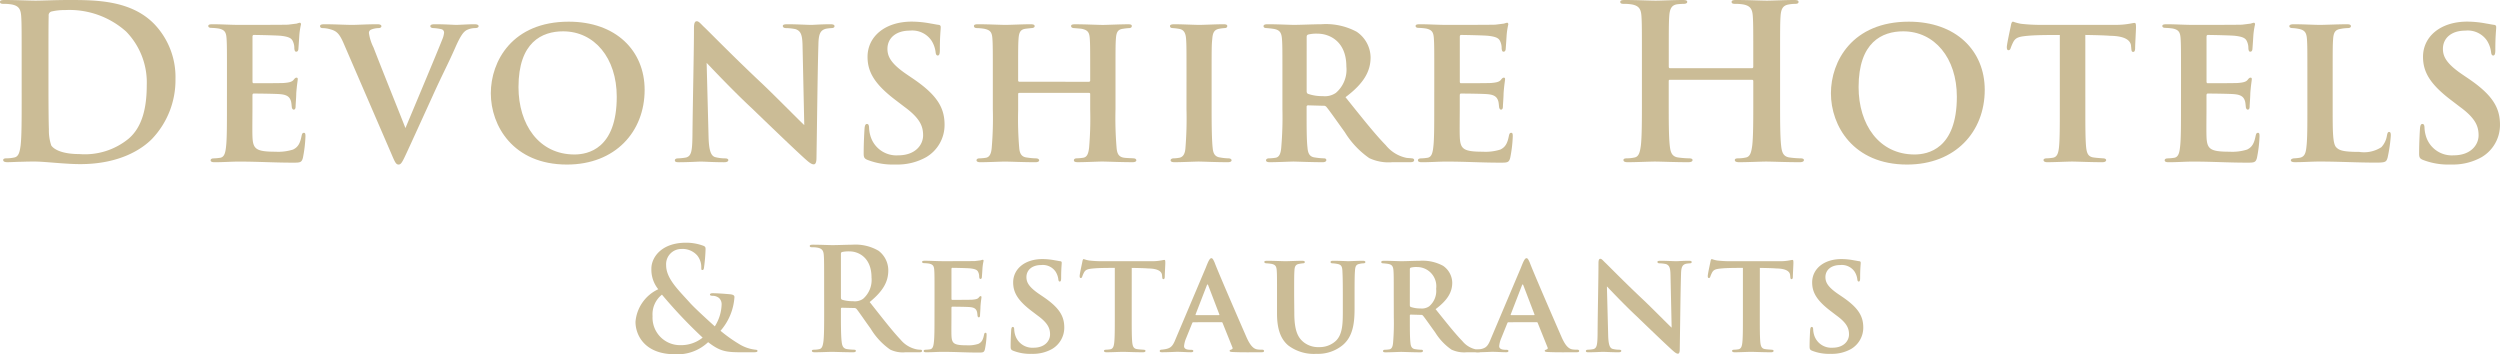 <svg xmlns="http://www.w3.org/2000/svg" width="290.896" height="41.221" viewBox="0 0 290.896 41.221"><defs><style>.a{fill:#cbbc96;}</style></defs><g transform="translate(602.22 -70.484)"><path class="a" d="M-599.7,77.724c0-3.795,0-4.494-.05-5.292-.05-.85-.25-1.249-1.074-1.423a5.037,5.037,0,0,0-.973-.075c-.275,0-.425-.05-.425-.225s.175-.225.55-.225c1.322,0,2.895.075,3.594.075.774,0,2.347-.075,3.845-.075,3.12,0,7.289,0,10.01,2.846a8.92,8.92,0,0,1,2.421,6.341,9.921,9.921,0,0,1-2.72,6.965c-1.149,1.173-3.745,2.945-8.363,2.945-.9,0-1.923-.075-2.871-.149s-1.823-.151-2.447-.151c-.274,0-.823,0-1.422.026-.575,0-1.224.049-1.723.049-.324,0-.5-.075-.5-.25,0-.124.1-.2.4-.2a4.139,4.139,0,0,0,.9-.1c.5-.1.624-.65.724-1.373.125-1.049.125-3.021.125-5.318Zm3.12,2.746c0,2.645.025,4.568.05,5.042a5.439,5.439,0,0,0,.275,1.9c.324.475,1.3,1,3.27,1a8.023,8.023,0,0,0,5.741-1.8c1.6-1.373,2.1-3.644,2.1-6.216a8.49,8.49,0,0,0-2.4-6.241,9.9,9.9,0,0,0-7.09-2.5,6.649,6.649,0,0,0-1.622.175.452.452,0,0,0-.3.5c-.025.849-.025,3.021-.025,4.993Z"/><path class="a" d="M-575.811,79.446c0-3.245,0-3.819-.05-4.518s-.224-.974-.9-1.123a6.875,6.875,0,0,0-.848-.076q-.375,0-.375-.224c0-.151.15-.2.5-.2,1.048,0,2.047.075,3.145.075.674,0,5.242,0,5.642-.026.424-.049.8-.1,1-.124a2.566,2.566,0,0,1,.35-.1c.125,0,.149.1.149.2a8.562,8.562,0,0,0-.2,1.348c-.025.4-.05.824-.1,1.472,0,.125-.05.35-.25.35-.149,0-.2-.125-.225-.4a1.778,1.778,0,0,0-.124-.7c-.15-.4-.35-.625-1.423-.749-.424-.05-2.671-.1-3.17-.1-.1,0-.15.075-.15.224v5.168c0,.15.025.225.15.225.524,0,2.92,0,3.469-.026.624-.049.949-.124,1.149-.348.15-.2.249-.276.349-.276s.15.05.15.175c0,.151-.1.624-.175,1.648,0,.425-.075,1.323-.075,1.5s-.025.4-.224.4c-.15,0-.225-.224-.225-.349-.025-.2-.025-.325-.075-.575-.125-.473-.374-.8-1.248-.873-.449-.05-2.546-.075-3.1-.075-.125,0-.15.1-.15.225v1.623c0,.723-.025,2.47,0,3.12.05,1.473.374,1.8,2.671,1.8a5.712,5.712,0,0,0,2.047-.249c.574-.275.824-.7,1-1.6.049-.225.1-.35.274-.35s.175.2.175.424a15.163,15.163,0,0,1-.3,2.5c-.149.549-.349.549-1.173.549-2.172,0-4.044-.125-6.266-.125-.9,0-1.8.075-2.846.075q-.449,0-.449-.224c0-.1.075-.225.374-.225a5.792,5.792,0,0,0,.774-.075c.45-.1.574-.574.65-1.323.1-.873.1-2.5.1-4.319Z"/><path class="a" d="M-562.257,75.477c-.525-1.2-.874-1.423-1.673-1.623a3.24,3.24,0,0,0-.749-.1c-.2,0-.3-.1-.3-.225,0-.175.174-.224.524-.224,1.148,0,2.421.075,3.22.075.6,0,1.722-.075,2.921-.075.3,0,.474.075.474.224s-.15.225-.349.225a2.4,2.4,0,0,0-.849.175.4.4,0,0,0-.25.424A5.377,5.377,0,0,0-558.763,76c1.149,2.971,2.6,6.54,3.72,9.387.948-2.273,3.7-8.813,4.294-10.335a2.585,2.585,0,0,0,.2-.749.4.4,0,0,0-.324-.425,5.292,5.292,0,0,0-.9-.125c-.2,0-.374-.074-.374-.225s.15-.224.524-.224c1.173,0,2.2.075,2.471.075.375,0,1.473-.075,2.122-.075.325,0,.5.075.5.224s-.174.225-.424.225a2.223,2.223,0,0,0-1,.25c-.325.2-.649.574-1.249,1.922-.848,1.947-1.5,3.121-2.695,5.766-1.4,3.071-2.422,5.318-2.921,6.391-.574,1.248-.724,1.548-1.024,1.548s-.424-.275-.848-1.274Z"/><path class="a" d="M-545.109,81.343c0-3.744,2.5-8.337,9.061-8.337,5.492,0,8.837,3.369,8.837,7.937,0,4.868-3.42,8.688-9.036,8.688C-542.513,89.631-545.109,85.112-545.109,81.343Zm14.653.4c0-4.517-2.6-7.613-6.241-7.613-2.446,0-5.192,1.248-5.192,6.49,0,4.344,2.372,7.839,6.515,7.839C-533.851,88.458-530.456,87.834-530.456,81.742Z"/><path class="a" d="M-521.471,73.729c0-.474.075-.774.325-.774.224,0,.424.25.8.624.4.35,3.321,3.37,6.89,6.716,1.623,1.548,4.419,4.393,4.819,4.743l-.2-9.236c-.025-1.274-.2-1.7-.8-1.923a5.931,5.931,0,0,0-1.123-.125c-.274,0-.374-.124-.374-.249,0-.175.249-.2.549-.2,1.1,0,2.222.075,2.771.075.275,0,1.174-.075,2.222-.075.274,0,.474.049.474.224,0,.125-.1.225-.374.225a5.325,5.325,0,0,0-.625.075c-.648.175-.848.6-.873,1.8-.1,3.195-.15,8.762-.225,13.205,0,.574-.125.774-.324.774-.275,0-.6-.275-1.074-.7-1.4-1.273-4.069-3.845-6.141-5.842-2.2-2.047-4.643-4.642-5.242-5.266l.225,8.662c.05,1.622.3,2.146.749,2.3a4.717,4.717,0,0,0,1.173.15c.224,0,.374.075.374.2,0,.175-.2.25-.5.25-1.3,0-2.172-.075-2.746-.075-.274,0-1.423.075-2.5.075-.274,0-.474-.025-.474-.224,0-.125.125-.225.35-.225a6.594,6.594,0,0,0,.949-.1c.624-.175.723-.725.748-2.572C-521.6,81.742-521.471,76.525-521.471,73.729Z"/><path class="a" d="M-501.3,89.082c-.35-.15-.424-.3-.424-.725,0-1.272.074-2.52.1-2.9.025-.35.1-.549.275-.549.2,0,.225.175.25.35a3.914,3.914,0,0,0,.149,1,3.146,3.146,0,0,0,3.246,2.3c2,0,2.895-1.224,2.895-2.322,0-1-.3-1.947-2.147-3.3l-1.048-.8c-2.471-1.873-3.27-3.295-3.27-5.042,0-2.347,2.022-4.094,5.142-4.094a11.971,11.971,0,0,1,2.222.224c.35.05.649.124.9.15.2.025.25.125.25.274,0,.35-.1.949-.1,2.647,0,.473-.074.648-.249.648-.15,0-.225-.149-.25-.424a3.216,3.216,0,0,0-.5-1.348,2.709,2.709,0,0,0-2.5-1.123c-1.648,0-2.6.9-2.6,2.122,0,.924.45,1.747,2.247,2.97l.7.475c2.8,1.9,3.7,3.37,3.7,5.392a4.342,4.342,0,0,1-2.147,3.769,6.819,6.819,0,0,1-3.545.849A8.144,8.144,0,0,1-501.3,89.082Z"/><path class="a" d="M-475.516,80a.143.143,0,0,0,.149-.149V79.4c0-3.22,0-3.769-.049-4.444-.051-.7-.225-.974-.949-1.123-.175-.024-.549-.05-.824-.075-.275,0-.4-.1-.4-.249s.15-.2.449-.2c1.223,0,2.7.075,3.245.075.45,0,2.047-.075,2.946-.075.3,0,.424.049.424.2s-.1.249-.374.249a6.442,6.442,0,0,0-.649.075c-.6.075-.774.4-.824,1.123-.05.675-.05,1.249-.05,4.494V83.19a41.645,41.645,0,0,0,.125,4.469c.05.624.2,1.073.849,1.173.3.05.8.05,1.1.075.25,0,.35.125.35.225,0,.149-.175.224-.425.224-1.448,0-2.995-.075-3.57-.075-.474,0-1.9.075-2.82.075-.325,0-.45-.075-.45-.224,0-.1.075-.225.35-.225a5.808,5.808,0,0,0,.774-.075c.449-.1.574-.549.648-1.2a40.084,40.084,0,0,0,.125-4.394V81.418c0-.1-.074-.125-.149-.125H-483.6c-.076,0-.15.025-.15.125v1.9a40.138,40.138,0,0,0,.124,4.369c.051.6.225,1.048.874,1.124a8.343,8.343,0,0,0,1.074.1c.25,0,.374.125.374.225,0,.149-.175.224-.449.224-1.4,0-3-.075-3.545-.075-.449,0-2,.075-2.871.075-.25,0-.424-.075-.424-.224,0-.1.075-.225.349-.225a5.387,5.387,0,0,0,.774-.075c.45-.1.6-.574.649-1.2a40.871,40.871,0,0,0,.125-4.444V79.446c0-3.22,0-3.795-.05-4.469-.05-.723-.224-1-.973-1.148a5.816,5.816,0,0,0-.8-.075c-.275,0-.375-.1-.375-.249s.175-.2.449-.2c1.2,0,2.647.075,3.221.075s2.047-.075,2.921-.075c.349,0,.474.075.474.224s-.175.225-.4.225c-.2.025-.475.051-.65.075-.6.075-.774.425-.823,1.148-.05.674-.05,1.3-.05,4.419v.45a.143.143,0,0,0,.15.149Z"/><path class="a" d="M-464.16,79.446c0-3.245,0-3.745-.05-4.443s-.274-1.049-.749-1.149a6.685,6.685,0,0,0-.774-.1c-.224,0-.349-.074-.349-.249,0-.125.15-.2.5-.2.874,0,2.372.075,2.921.075.5,0,1.972-.075,2.821-.075.3,0,.424.075.424.2,0,.175-.125.249-.349.249a5.2,5.2,0,0,0-.575.075c-.6.1-.774.475-.823,1.2-.075.674-.075,1.174-.075,4.419V83.19c0,2,.025,3.62.124,4.519.051.574.226,1.023.874,1.1a6.234,6.234,0,0,0,.949.1c.275,0,.374.125.374.225,0,.149-.175.224-.424.224-1.473,0-2.9-.075-3.42-.075-.424,0-1.922.075-2.8.075q-.448,0-.449-.224c0-.1.1-.225.374-.225a4.226,4.226,0,0,0,.674-.075c.424-.1.624-.475.674-1.073a42.736,42.736,0,0,0,.125-4.569Z"/><path class="a" d="M-453,79.446c0-3.245,0-3.719-.05-4.393-.05-.749-.25-1.075-.924-1.2-.274-.049-.574-.075-.849-.1-.249,0-.374-.074-.374-.225s.15-.224.475-.224c1.123,0,2.646.075,3.07.075.674,0,2.446-.075,3.195-.075a7.566,7.566,0,0,1,4.094.874,3.655,3.655,0,0,1,1.623,2.97c0,1.6-.749,3.021-2.921,4.644,1.847,2.3,3.395,4.268,4.693,5.592a4.169,4.169,0,0,0,2.421,1.472c.225.025.4.025.575.05.2,0,.3.1.3.2,0,.175-.15.25-.424.25h-2.1a5.26,5.26,0,0,1-2.7-.474,10.13,10.13,0,0,1-2.846-3.021c-.9-1.248-1.822-2.571-2.147-2.945a.4.4,0,0,0-.349-.125l-1.773-.05a.158.158,0,0,0-.174.175v.449c0,1.922,0,3.4.1,4.269.049.624.2,1.1.873,1.174a7.594,7.594,0,0,0,1.048.1c.2,0,.275.1.275.2,0,.151-.15.25-.424.25-1.323,0-3.071-.075-3.4-.075-.374,0-1.9.075-2.771.075-.275,0-.424-.075-.424-.224,0-.1.1-.225.349-.225a5.8,5.8,0,0,0,.8-.075c.424-.1.574-.549.624-1.2A40.871,40.871,0,0,0-453,83.19Zm2.821,1.622c0,.2.049.3.2.35a5.01,5.01,0,0,0,1.673.25,2.243,2.243,0,0,0,1.523-.375,3.552,3.552,0,0,0,1.223-3.07c0-3.021-2.072-3.82-3.32-3.82a3.978,3.978,0,0,0-1.124.1c-.125.05-.174.125-.174.3Z"/><path class="a" d="M-435.33,79.446c0-3.245,0-3.819-.05-4.518s-.224-.974-.9-1.123a6.876,6.876,0,0,0-.848-.076q-.375,0-.375-.224c0-.151.15-.2.5-.2,1.048,0,2.047.075,3.145.075.674,0,5.242,0,5.642-.026.424-.049.8-.1,1-.124a2.565,2.565,0,0,1,.35-.1c.124,0,.149.1.149.2a8.564,8.564,0,0,0-.2,1.348c-.025.4-.05.824-.1,1.472,0,.125-.05.35-.249.35-.15,0-.2-.125-.226-.4a1.777,1.777,0,0,0-.124-.7c-.15-.4-.35-.625-1.423-.749-.425-.05-2.671-.1-3.17-.1-.1,0-.15.075-.15.224v5.168c0,.15.025.225.15.225.524,0,2.92,0,3.469-.026.624-.049.949-.124,1.149-.348.15-.2.249-.276.349-.276s.15.05.15.175c0,.151-.1.624-.174,1.648,0,.425-.076,1.323-.076,1.5s-.025.4-.224.4c-.15,0-.225-.224-.225-.349-.025-.2-.025-.325-.075-.575-.125-.473-.374-.8-1.248-.873-.449-.05-2.546-.075-3.1-.075-.125,0-.15.1-.15.225v1.623c0,.723-.025,2.47,0,3.12.05,1.473.374,1.8,2.671,1.8a5.712,5.712,0,0,0,2.047-.249c.574-.275.824-.7,1-1.6.049-.225.1-.35.274-.35s.175.2.175.424a15.163,15.163,0,0,1-.3,2.5c-.149.549-.349.549-1.173.549-2.172,0-4.044-.125-6.266-.125-.9,0-1.8.075-2.846.075q-.448,0-.449-.224c0-.1.075-.225.375-.225a5.792,5.792,0,0,0,.773-.075c.45-.1.574-.574.649-1.323.1-.873.1-2.5.1-4.319Z"/><path class="a" d="M-398.362,78.423c.075,0,.15-.051.15-.175v-.524c0-3.795,0-4.494-.05-5.292-.05-.85-.25-1.249-1.073-1.423a5.049,5.049,0,0,0-.974-.075c-.275,0-.424-.05-.424-.225s.175-.225.524-.225c1.348,0,2.921.075,3.594.075.6,0,2.172-.075,3.146-.075.35,0,.524.05.524.225s-.15.225-.449.225a4.316,4.316,0,0,0-.724.075c-.674.124-.874.549-.924,1.423-.05.8-.05,1.5-.05,5.292v4.393c0,2.3,0,4.269.125,5.342.075.7.225,1.248.974,1.349a10.69,10.69,0,0,0,1.273.1c.274,0,.4.075.4.2,0,.175-.2.25-.5.25-1.623,0-3.2-.075-3.894-.075-.574,0-2.147.075-3.121.075-.349,0-.524-.075-.524-.25,0-.124.1-.2.4-.2a4.129,4.129,0,0,0,.9-.1c.5-.1.624-.65.724-1.373.125-1.049.125-3.021.125-5.318v-2.2a.144.144,0,0,0-.15-.15H-407.9a.132.132,0,0,0-.15.15v2.2c0,2.3,0,4.269.125,5.342.075.7.225,1.248.974,1.349a10.69,10.69,0,0,0,1.273.1c.274,0,.4.075.4.2,0,.175-.2.25-.5.25-1.623,0-3.2-.075-3.894-.075-.574,0-2.147.075-3.146.075-.324,0-.5-.075-.5-.25,0-.124.1-.2.4-.2a4.137,4.137,0,0,0,.9-.1c.5-.1.624-.65.724-1.373.125-1.049.125-3.021.125-5.318V77.724c0-3.795,0-4.494-.05-5.292-.05-.85-.25-1.249-1.073-1.423a5.049,5.049,0,0,0-.974-.075c-.274,0-.424-.05-.424-.225s.175-.225.524-.225c1.348,0,2.921.075,3.6.075.6,0,2.171-.075,3.145-.075.349,0,.524.05.524.225s-.224.225-.449.225a7.042,7.042,0,0,0-.724.049c-.674.1-.874.575-.924,1.449-.05.8-.05,1.5-.05,5.292v.524c0,.124.075.175.15.175Z"/><path class="a" d="M-389.177,81.343c0-3.744,2.5-8.337,9.061-8.337,5.492,0,8.837,3.369,8.837,7.937,0,4.868-3.42,8.688-9.036,8.688C-386.581,89.631-389.177,85.112-389.177,81.343Zm14.653.4c0-4.517-2.6-7.613-6.24-7.613-2.447,0-5.193,1.248-5.193,6.49,0,4.344,2.372,7.839,6.515,7.839C-377.919,88.458-374.524,87.834-374.524,81.742Z"/><path class="a" d="M-359.573,83.19c0,1.9,0,3.57.1,4.494.075.574.2,1.048.874,1.124.3.049.749.074,1.073.1.25,0,.375.1.375.2,0,.151-.15.25-.449.25-1.448,0-2.971-.075-3.52-.075-.5,0-2.022.075-2.871.075-.3,0-.449-.1-.449-.25,0-.1.1-.2.374-.2a5.376,5.376,0,0,0,.749-.075c.474-.1.6-.549.674-1.173.1-.9.1-2.5.1-4.469V74.553c-.824,0-2.471,0-3.47.075-1.273.1-1.648.2-1.947.749a5.287,5.287,0,0,0-.3.7c-.05.15-.125.249-.25.249-.149,0-.2-.124-.2-.374.025-.449.424-2.222.474-2.5.05-.3.125-.449.25-.449a5.667,5.667,0,0,0,.924.249,20.221,20.221,0,0,0,2.246.125h8.837a9.008,9.008,0,0,0,1.5-.125c.324-.05.5-.1.624-.1.15,0,.175.125.175.5,0,.425-.1,1.973-.1,2.522-.025.224-.075.349-.225.349-.175,0-.2-.125-.224-.424,0-.075-.025-.175-.025-.275-.051-.574-.574-1.148-2.422-1.173-.6-.05-1.523-.075-2.9-.1Z"/><path class="a" d="M-348.441,79.446c0-3.245,0-3.819-.05-4.518s-.225-.974-.9-1.123a6.912,6.912,0,0,0-.849-.076c-.249,0-.374-.075-.374-.224s.15-.2.5-.2c1.049,0,2.047.075,3.145.075.675,0,5.243,0,5.642-.026.425-.049.8-.1,1-.124a2.565,2.565,0,0,1,.35-.1c.124,0,.149.1.149.2a8.633,8.633,0,0,0-.2,1.348c-.025.4-.049.824-.1,1.472,0,.125-.051.35-.25.35-.15,0-.2-.125-.225-.4a1.777,1.777,0,0,0-.124-.7c-.15-.4-.35-.625-1.423-.749-.425-.05-2.672-.1-3.171-.1-.1,0-.15.075-.15.224v5.168c0,.15.025.225.15.225.524,0,2.921,0,3.47-.026.624-.049.949-.124,1.149-.348.149-.2.249-.276.349-.276s.15.05.15.175c0,.151-.1.624-.175,1.648,0,.425-.075,1.323-.075,1.5s-.025.4-.225.4c-.149,0-.224-.224-.224-.349-.025-.2-.025-.325-.075-.575-.125-.473-.374-.8-1.248-.873-.45-.05-2.546-.075-3.1-.075-.125,0-.15.1-.15.225v1.623c0,.723-.024,2.47,0,3.12.05,1.473.375,1.8,2.671,1.8a5.717,5.717,0,0,0,2.048-.249c.573-.275.823-.7,1-1.6.05-.225.1-.35.275-.35s.174.2.174.424a15.166,15.166,0,0,1-.3,2.5c-.15.549-.349.549-1.173.549-2.172,0-4.045-.125-6.266-.125-.9,0-1.8.075-2.846.075-.3,0-.449-.075-.449-.224,0-.1.074-.225.374-.225a5.792,5.792,0,0,0,.774-.075c.449-.1.574-.574.649-1.323.1-.873.1-2.5.1-4.319Z"/><path class="a" d="M-330.793,83.19c0,2.621,0,4.094.449,4.469.35.35.9.5,2.646.5a3.705,3.705,0,0,0,2.571-.549,2.538,2.538,0,0,0,.65-1.373c.049-.2.074-.4.249-.4s.2.175.2.424a17.665,17.665,0,0,1-.375,2.571c-.15.5-.249.574-1.348.574-2.222,0-4.243-.125-6.59-.125-.9,0-1.822.075-2.846.075-.3,0-.474-.075-.474-.224,0-.1.125-.2.374-.225a4.593,4.593,0,0,0,.7-.075c.525-.125.674-.524.749-1.348.1-.874.1-2.471.1-4.294V79.446c0-3.245,0-3.745-.05-4.419-.05-.7-.225-1.023-.9-1.173a5.087,5.087,0,0,0-.748-.1c-.25,0-.4-.074-.4-.225s.175-.224.524-.224c1.048,0,2.4.075,3.046.075.474,0,2.272-.075,3.12-.075.35,0,.474.075.474.224s-.124.225-.424.225a4.932,4.932,0,0,0-.824.1c-.6.1-.774.45-.824,1.2-.049.674-.049,1.148-.049,4.443Z"/><path class="a" d="M-320.31,89.082c-.35-.15-.425-.3-.425-.725,0-1.272.075-2.52.1-2.9.025-.35.1-.549.275-.549.2,0,.224.175.249.35a3.875,3.875,0,0,0,.15,1,3.144,3.144,0,0,0,3.245,2.3c2,0,2.9-1.224,2.9-2.322,0-1-.3-1.947-2.147-3.3l-1.048-.8c-2.472-1.873-3.27-3.295-3.27-5.042,0-2.347,2.021-4.094,5.142-4.094a11.971,11.971,0,0,1,2.222.224c.349.05.649.124.9.15.2.025.25.125.25.274,0,.35-.1.949-.1,2.647,0,.473-.075.648-.249.648-.15,0-.225-.149-.25-.424a3.23,3.23,0,0,0-.5-1.348,2.711,2.711,0,0,0-2.5-1.123c-1.647,0-2.6.9-2.6,2.122,0,.924.45,1.747,2.247,2.97l.7.475c2.8,1.9,3.694,3.37,3.694,5.392a4.34,4.34,0,0,1-2.147,3.769,6.814,6.814,0,0,1-3.544.849A8.141,8.141,0,0,1-320.31,89.082Z"/><path class="a" d="M-528.275,107.931a4.594,4.594,0,0,1,2.649-3.792,3.608,3.608,0,0,1-.8-2.368c-.017-1.307,1.142-3.045,4.023-3.045a5.668,5.668,0,0,1,2,.347c.281.1.281.232.281.431a19.831,19.831,0,0,1-.182,2.119c-.032.248-.1.281-.2.281s-.116-.066-.116-.314a2.153,2.153,0,0,0-.48-1.391,2.28,2.28,0,0,0-1.838-.745,1.769,1.769,0,0,0-1.772,1.887c0,1.556,1.424,2.881,2.749,4.354.563.646,2.6,2.484,2.914,2.765a4.989,4.989,0,0,0,.794-2.55.977.977,0,0,0-.314-.761,1.246,1.246,0,0,0-.778-.249c-.1,0-.265-.033-.265-.132,0-.132.166-.166.3-.166.4,0,1.059.034,1.987.117.4.033.562.132.562.331a6.594,6.594,0,0,1-1.622,3.924,17.081,17.081,0,0,0,2.3,1.622,4.532,4.532,0,0,0,1.771.579c.15.016.232.033.232.149,0,.1-.115.15-.48.15h-1.291c-1.887,0-2.549-.083-3.973-1.176a5.176,5.176,0,0,1-3.858,1.407C-527.216,111.705-528.275,109.47-528.275,107.931Zm7.814,1.837a56.013,56.013,0,0,1-4.735-5,2.913,2.913,0,0,0-1.093,2.5,3.2,3.2,0,0,0,3.245,3.377A3.993,3.993,0,0,0-520.461,109.768Z"/><path class="a" d="M-506.325,103.758c0-2.516,0-2.98-.033-3.51-.033-.563-.166-.827-.712-.943a3.328,3.328,0,0,0-.646-.05c-.182,0-.281-.033-.281-.149s.115-.149.364-.149c.877,0,1.92.05,2.268.05.563,0,1.821-.05,2.334-.05a5.3,5.3,0,0,1,3.047.712,2.869,2.869,0,0,1,1.125,2.268c0,1.225-.5,2.334-2.168,3.692,1.473,1.854,2.616,3.345,3.592,4.371a3.281,3.281,0,0,0,1.838,1.126,2.608,2.608,0,0,0,.463.049c.133,0,.2.05.2.133,0,.132-.116.166-.314.166h-1.623a3.363,3.363,0,0,1-1.771-.315,7.984,7.984,0,0,1-2.268-2.434c-.663-.911-1.424-2.037-1.64-2.285a.345.345,0,0,0-.3-.116l-1.391-.033c-.083,0-.132.033-.132.133v.231c0,1.54,0,2.848.082,3.543.05.481.149.845.646.911a7.368,7.368,0,0,0,.811.066c.132,0,.2.05.2.133,0,.116-.116.166-.331.166-.961,0-2.186-.05-2.434-.05-.315,0-1.358.05-2.02.05-.215,0-.331-.05-.331-.166,0-.083.066-.133.265-.133a2.653,2.653,0,0,0,.6-.066c.331-.066.414-.43.48-.911.083-.695.083-2,.083-3.526Zm1.954,1.308c0,.182.032.248.148.3a4.368,4.368,0,0,0,1.259.165,1.651,1.651,0,0,0,1.175-.281,2.916,2.916,0,0,0,.977-2.483c0-2.351-1.557-3.03-2.533-3.03a3.613,3.613,0,0,0-.878.067c-.116.033-.148.1-.148.231Z"/><path class="a" d="M-493.48,104.9c0-2.152,0-2.533-.033-3s-.149-.645-.6-.745a4.838,4.838,0,0,0-.563-.05c-.165,0-.248-.049-.248-.149s.1-.132.331-.132c.7,0,1.358.05,2.086.05.447,0,3.477,0,3.742-.017.281-.033.53-.066.662-.083a1.8,1.8,0,0,1,.232-.066c.082,0,.1.066.1.133a5.641,5.641,0,0,0-.132.893c-.017.265-.033.547-.067.977,0,.083-.033.232-.165.232-.1,0-.132-.083-.149-.264a1.165,1.165,0,0,0-.083-.464c-.1-.265-.232-.414-.943-.5-.282-.034-1.772-.067-2.1-.067-.066,0-.1.05-.1.15v3.426c0,.1.017.15.1.15.348,0,1.937,0,2.3-.017.414-.033.629-.083.761-.231.1-.133.166-.183.232-.183s.1.033.1.116c0,.1-.066.414-.116,1.093,0,.281-.05.877-.05.993s-.016.265-.149.265c-.1,0-.149-.149-.149-.232a3.6,3.6,0,0,0-.05-.38c-.082-.315-.248-.531-.827-.58-.3-.033-1.689-.049-2.053-.049-.083,0-.1.065-.1.148V107.4c0,.481-.016,1.64,0,2.07.034.977.249,1.192,1.772,1.192a3.771,3.771,0,0,0,1.358-.166c.38-.182.546-.463.662-1.06.033-.148.066-.231.182-.231s.116.133.116.281a10.081,10.081,0,0,1-.2,1.657c-.1.364-.231.364-.778.364-1.44,0-2.682-.083-4.156-.083-.6,0-1.191.05-1.887.05-.2,0-.3-.05-.3-.15,0-.066.05-.149.248-.149a3.8,3.8,0,0,0,.514-.049c.3-.066.38-.381.43-.878.066-.579.066-1.655.066-2.864Z"/><path class="a" d="M-484.342,111.291c-.232-.1-.282-.2-.282-.481,0-.843.05-1.671.067-1.919.016-.232.066-.365.182-.365.132,0,.149.117.165.232a2.624,2.624,0,0,0,.1.662,2.087,2.087,0,0,0,2.153,1.523c1.324,0,1.92-.811,1.92-1.54,0-.662-.2-1.291-1.424-2.184l-.7-.531c-1.639-1.241-2.169-2.185-2.169-3.343,0-1.557,1.341-2.716,3.411-2.716a7.961,7.961,0,0,1,1.473.149c.232.033.43.083.6.1.133.016.166.082.166.182,0,.231-.066.628-.066,1.754,0,.315-.05.431-.166.431-.1,0-.149-.1-.165-.281a2.137,2.137,0,0,0-.332-.895,1.794,1.794,0,0,0-1.655-.745c-1.093,0-1.722.6-1.722,1.407,0,.614.3,1.16,1.49,1.971l.464.315c1.854,1.257,2.45,2.235,2.45,3.576a2.879,2.879,0,0,1-1.424,2.5,4.528,4.528,0,0,1-2.351.562A5.392,5.392,0,0,1-484.342,111.291Z"/><path class="a" d="M-470.536,107.384c0,1.259,0,2.367.066,2.98.05.381.133.7.58.745.2.034.5.05.711.066.166,0,.249.066.249.133,0,.1-.1.166-.3.166-.96,0-1.97-.05-2.334-.05-.332,0-1.342.05-1.9.05-.2,0-.3-.067-.3-.166,0-.067.066-.133.248-.133a3.526,3.526,0,0,0,.5-.049c.314-.066.4-.364.446-.778.067-.6.067-1.657.067-2.964v-5.729c-.547,0-1.639,0-2.3.05-.845.066-1.093.133-1.292.5a3.679,3.679,0,0,0-.2.464c-.032.1-.082.165-.165.165-.1,0-.133-.083-.133-.248.017-.3.282-1.474.315-1.656.033-.2.083-.3.165-.3a3.767,3.767,0,0,0,.613.166,13.37,13.37,0,0,0,1.49.083h5.861a5.972,5.972,0,0,0,.993-.083c.215-.033.332-.067.414-.067.1,0,.116.083.116.332,0,.281-.066,1.307-.066,1.671-.017.15-.05.233-.149.233-.116,0-.132-.083-.149-.281,0-.05-.017-.117-.017-.183-.033-.381-.38-.762-1.606-.778-.4-.034-1.009-.05-1.92-.067Z"/><path class="a" d="M-463.369,107.98c-.066,0-.1.033-.132.116l-.729,1.8a3.051,3.051,0,0,0-.215.862c0,.413.513.429.828.429.2,0,.248.067.248.133,0,.116-.116.15-.265.15-.513,0-1.109-.05-1.622-.05-.166,0-.994.05-1.755.05-.182,0-.265-.034-.265-.15,0-.083.083-.149.2-.149,1.042-.1,1.274-.3,1.655-1.258l3.51-8.294c.3-.778.463-1.093.646-1.093.132,0,.215.149.38.513.282.811,2.732,6.457,3.659,8.576.53,1.241.944,1.457,1.292,1.524a3.127,3.127,0,0,0,.546.032c.182,0,.249.066.249.149,0,.1-.067.15-.282.15-.7,0-2.434.033-3.477-.034-.149-.016-.248-.049-.248-.132,0-.067.066-.1.149-.133.149-.049.265-.1.165-.3l-1.125-2.8a.127.127,0,0,0-.133-.1Zm2.963-.828c.083,0,.083-.033.067-.083l-1.292-3.377c-.049-.132-.1-.166-.165,0l-1.308,3.377c-.016.05,0,.083.066.083Z"/><path class="a" d="M-451.616,106.9c0,2.036.4,2.88,1.143,3.444a2.719,2.719,0,0,0,1.738.529,2.768,2.768,0,0,0,1.937-.712c.811-.762.827-2.069.827-3.51V104.9c0-2.119-.032-2.466-.049-2.914-.033-.479-.116-.712-.6-.794a3.6,3.6,0,0,0-.53-.066c-.165,0-.248-.05-.248-.149s.083-.149.315-.149c.745,0,1.671.05,1.721.05.2,0,1.11-.05,1.7-.05.216,0,.315.05.315.149s-.083.149-.265.149a2.173,2.173,0,0,0-.43.066c-.381.067-.481.282-.514.779-.032.446-.049.81-.049,2.929v1.491c0,1.573-.149,3.245-1.407,4.271a4.519,4.519,0,0,1-3.03.993,4.936,4.936,0,0,1-3.278-.976c-.745-.629-1.308-1.656-1.308-3.709V104.9c0-2.152,0-2.483-.033-2.946-.033-.447-.133-.663-.58-.762a5.124,5.124,0,0,0-.6-.066c-.166,0-.266-.066-.266-.166s.116-.132.348-.132c.745,0,1.755.05,2.136.05.314,0,1.39-.05,1.9-.05.232,0,.331.05.331.149s-.1.149-.248.149c-.149.017-.266.033-.431.066-.4.067-.513.315-.53.794-.033.448-.033.862-.033,2.914Z"/><path class="a" d="M-440.045,104.9c0-2.152,0-2.466-.032-2.914-.034-.5-.166-.712-.613-.794-.182-.033-.381-.049-.563-.066-.166,0-.248-.05-.248-.149s.1-.149.314-.149c.745,0,1.755.05,2.036.05.448,0,1.623-.05,2.119-.05a5.021,5.021,0,0,1,2.716.579,2.427,2.427,0,0,1,1.076,1.971c0,1.059-.5,2-1.937,3.079,1.225,1.523,2.251,2.831,3.112,3.708a2.771,2.771,0,0,0,1.606.978c.149.016.265.016.381.032.132,0,.2.066.2.133,0,.116-.1.166-.282.166h-1.391a3.494,3.494,0,0,1-1.788-.315,6.756,6.756,0,0,1-1.887-2c-.6-.827-1.208-1.705-1.424-1.953a.27.27,0,0,0-.232-.083l-1.175-.033a.1.1,0,0,0-.116.116v.3c0,1.274,0,2.251.066,2.831.033.414.133.729.58.778a4.808,4.808,0,0,0,.7.066c.132,0,.182.066.182.133,0,.1-.1.166-.281.166-.877,0-2.037-.05-2.251-.05-.249,0-1.259.05-1.838.05-.182,0-.282-.05-.282-.15,0-.066.066-.149.232-.149a3.816,3.816,0,0,0,.53-.049c.281-.066.381-.364.414-.795a27.408,27.408,0,0,0,.082-2.947Zm1.871,1.077c0,.132.034.2.133.232a3.34,3.34,0,0,0,1.109.165,1.487,1.487,0,0,0,1.01-.248,2.356,2.356,0,0,0,.811-2.036,2.238,2.238,0,0,0-2.2-2.533,2.605,2.605,0,0,0-.745.066c-.082.032-.116.082-.116.2Z"/><path class="a" d="M-426.7,107.98c-.066,0-.1.033-.133.116l-.728,1.8a3.025,3.025,0,0,0-.216.862c0,.413.514.429.828.429.2,0,.249.067.249.133,0,.116-.116.15-.265.15-.513,0-1.11-.05-1.623-.05-.165,0-.993.05-1.755.05-.182,0-.265-.034-.265-.15,0-.083.083-.149.2-.149,1.043-.1,1.275-.3,1.656-1.258l3.51-8.294c.3-.778.463-1.093.645-1.093.133,0,.215.149.381.513.282.811,2.732,6.457,3.659,8.576.529,1.241.943,1.457,1.291,1.524a3.133,3.133,0,0,0,.546.032c.183,0,.249.066.249.149,0,.1-.066.15-.282.15-.695,0-2.433.033-3.476-.034-.149-.016-.249-.049-.249-.132,0-.067.067-.1.149-.133.15-.049.265-.1.166-.3l-1.126-2.8a.125.125,0,0,0-.132-.1Zm2.963-.828c.083,0,.083-.033.066-.083l-1.291-3.377c-.05-.132-.1-.166-.166,0l-1.307,3.377c-.017.05,0,.083.066.083Z"/><path class="a" d="M-416.224,101.109c0-.314.049-.513.215-.513.149,0,.281.166.53.414.264.232,2.2,2.235,4.569,4.454,1.076,1.026,2.93,2.913,3.2,3.145l-.133-6.126c-.016-.844-.132-1.126-.529-1.274a4.007,4.007,0,0,0-.745-.083c-.182,0-.248-.083-.248-.166,0-.115.165-.132.364-.132.728,0,1.473.05,1.838.05.182,0,.778-.05,1.473-.05.182,0,.314.033.314.149,0,.083-.066.149-.248.149a3.65,3.65,0,0,0-.414.05c-.43.115-.563.4-.579,1.191-.066,2.119-.1,5.812-.149,8.759,0,.381-.083.513-.215.513-.182,0-.4-.182-.712-.464-.927-.844-2.7-2.549-4.073-3.874-1.457-1.358-3.079-3.079-3.477-3.493l.149,5.745c.033,1.076.2,1.424.5,1.523a3.1,3.1,0,0,0,.778.1c.149,0,.248.05.248.133,0,.116-.132.166-.331.166-.86,0-1.44-.05-1.821-.05-.182,0-.944.05-1.656.05-.182,0-.314-.017-.314-.15,0-.083.083-.149.232-.149a4.166,4.166,0,0,0,.629-.066c.414-.116.48-.48.5-1.706C-416.307,106.424-416.224,102.964-416.224,101.109Z"/><path class="a" d="M-397.452,107.384c0,1.259,0,2.367.066,2.98.05.381.133.7.58.745.2.034.5.05.711.066.166,0,.249.066.249.133,0,.1-.1.166-.3.166-.96,0-1.97-.05-2.334-.05-.332,0-1.342.05-1.9.05-.2,0-.3-.067-.3-.166,0-.067.067-.133.249-.133a3.527,3.527,0,0,0,.5-.049c.314-.066.4-.364.446-.778.067-.6.067-1.657.067-2.964v-5.729c-.547,0-1.639,0-2.3.05-.845.066-1.093.133-1.292.5a3.674,3.674,0,0,0-.2.464c-.032.1-.082.165-.165.165-.1,0-.133-.083-.133-.248.017-.3.282-1.474.315-1.656.033-.2.083-.3.165-.3a3.768,3.768,0,0,0,.613.166,13.371,13.371,0,0,0,1.49.083h5.861a5.972,5.972,0,0,0,.993-.083c.215-.033.331-.067.414-.067.1,0,.116.083.116.332,0,.281-.066,1.307-.066,1.671-.017.15-.05.233-.149.233-.116,0-.132-.083-.149-.281,0-.05-.017-.117-.017-.183-.033-.381-.38-.762-1.606-.778-.4-.034-1.009-.05-1.92-.067Z"/><path class="a" d="M-391.377,111.291c-.232-.1-.282-.2-.282-.481,0-.843.05-1.671.066-1.919.017-.232.067-.365.183-.365.132,0,.148.117.165.232a2.624,2.624,0,0,0,.1.662,2.086,2.086,0,0,0,2.152,1.523c1.325,0,1.921-.811,1.921-1.54,0-.662-.2-1.291-1.424-2.184l-.695-.531c-1.639-1.241-2.169-2.185-2.169-3.343,0-1.557,1.341-2.716,3.41-2.716a7.963,7.963,0,0,1,1.474.149c.232.033.43.083.6.1.133.016.166.082.166.182,0,.231-.067.628-.067,1.754,0,.315-.049.431-.165.431-.1,0-.149-.1-.166-.281a2.119,2.119,0,0,0-.331-.895,1.8,1.8,0,0,0-1.655-.745c-1.093,0-1.722.6-1.722,1.407,0,.614.3,1.16,1.49,1.971l.463.315c1.854,1.257,2.451,2.235,2.451,3.576a2.881,2.881,0,0,1-1.424,2.5,4.531,4.531,0,0,1-2.351.562A5.392,5.392,0,0,1-391.377,111.291Z"/></g></svg>